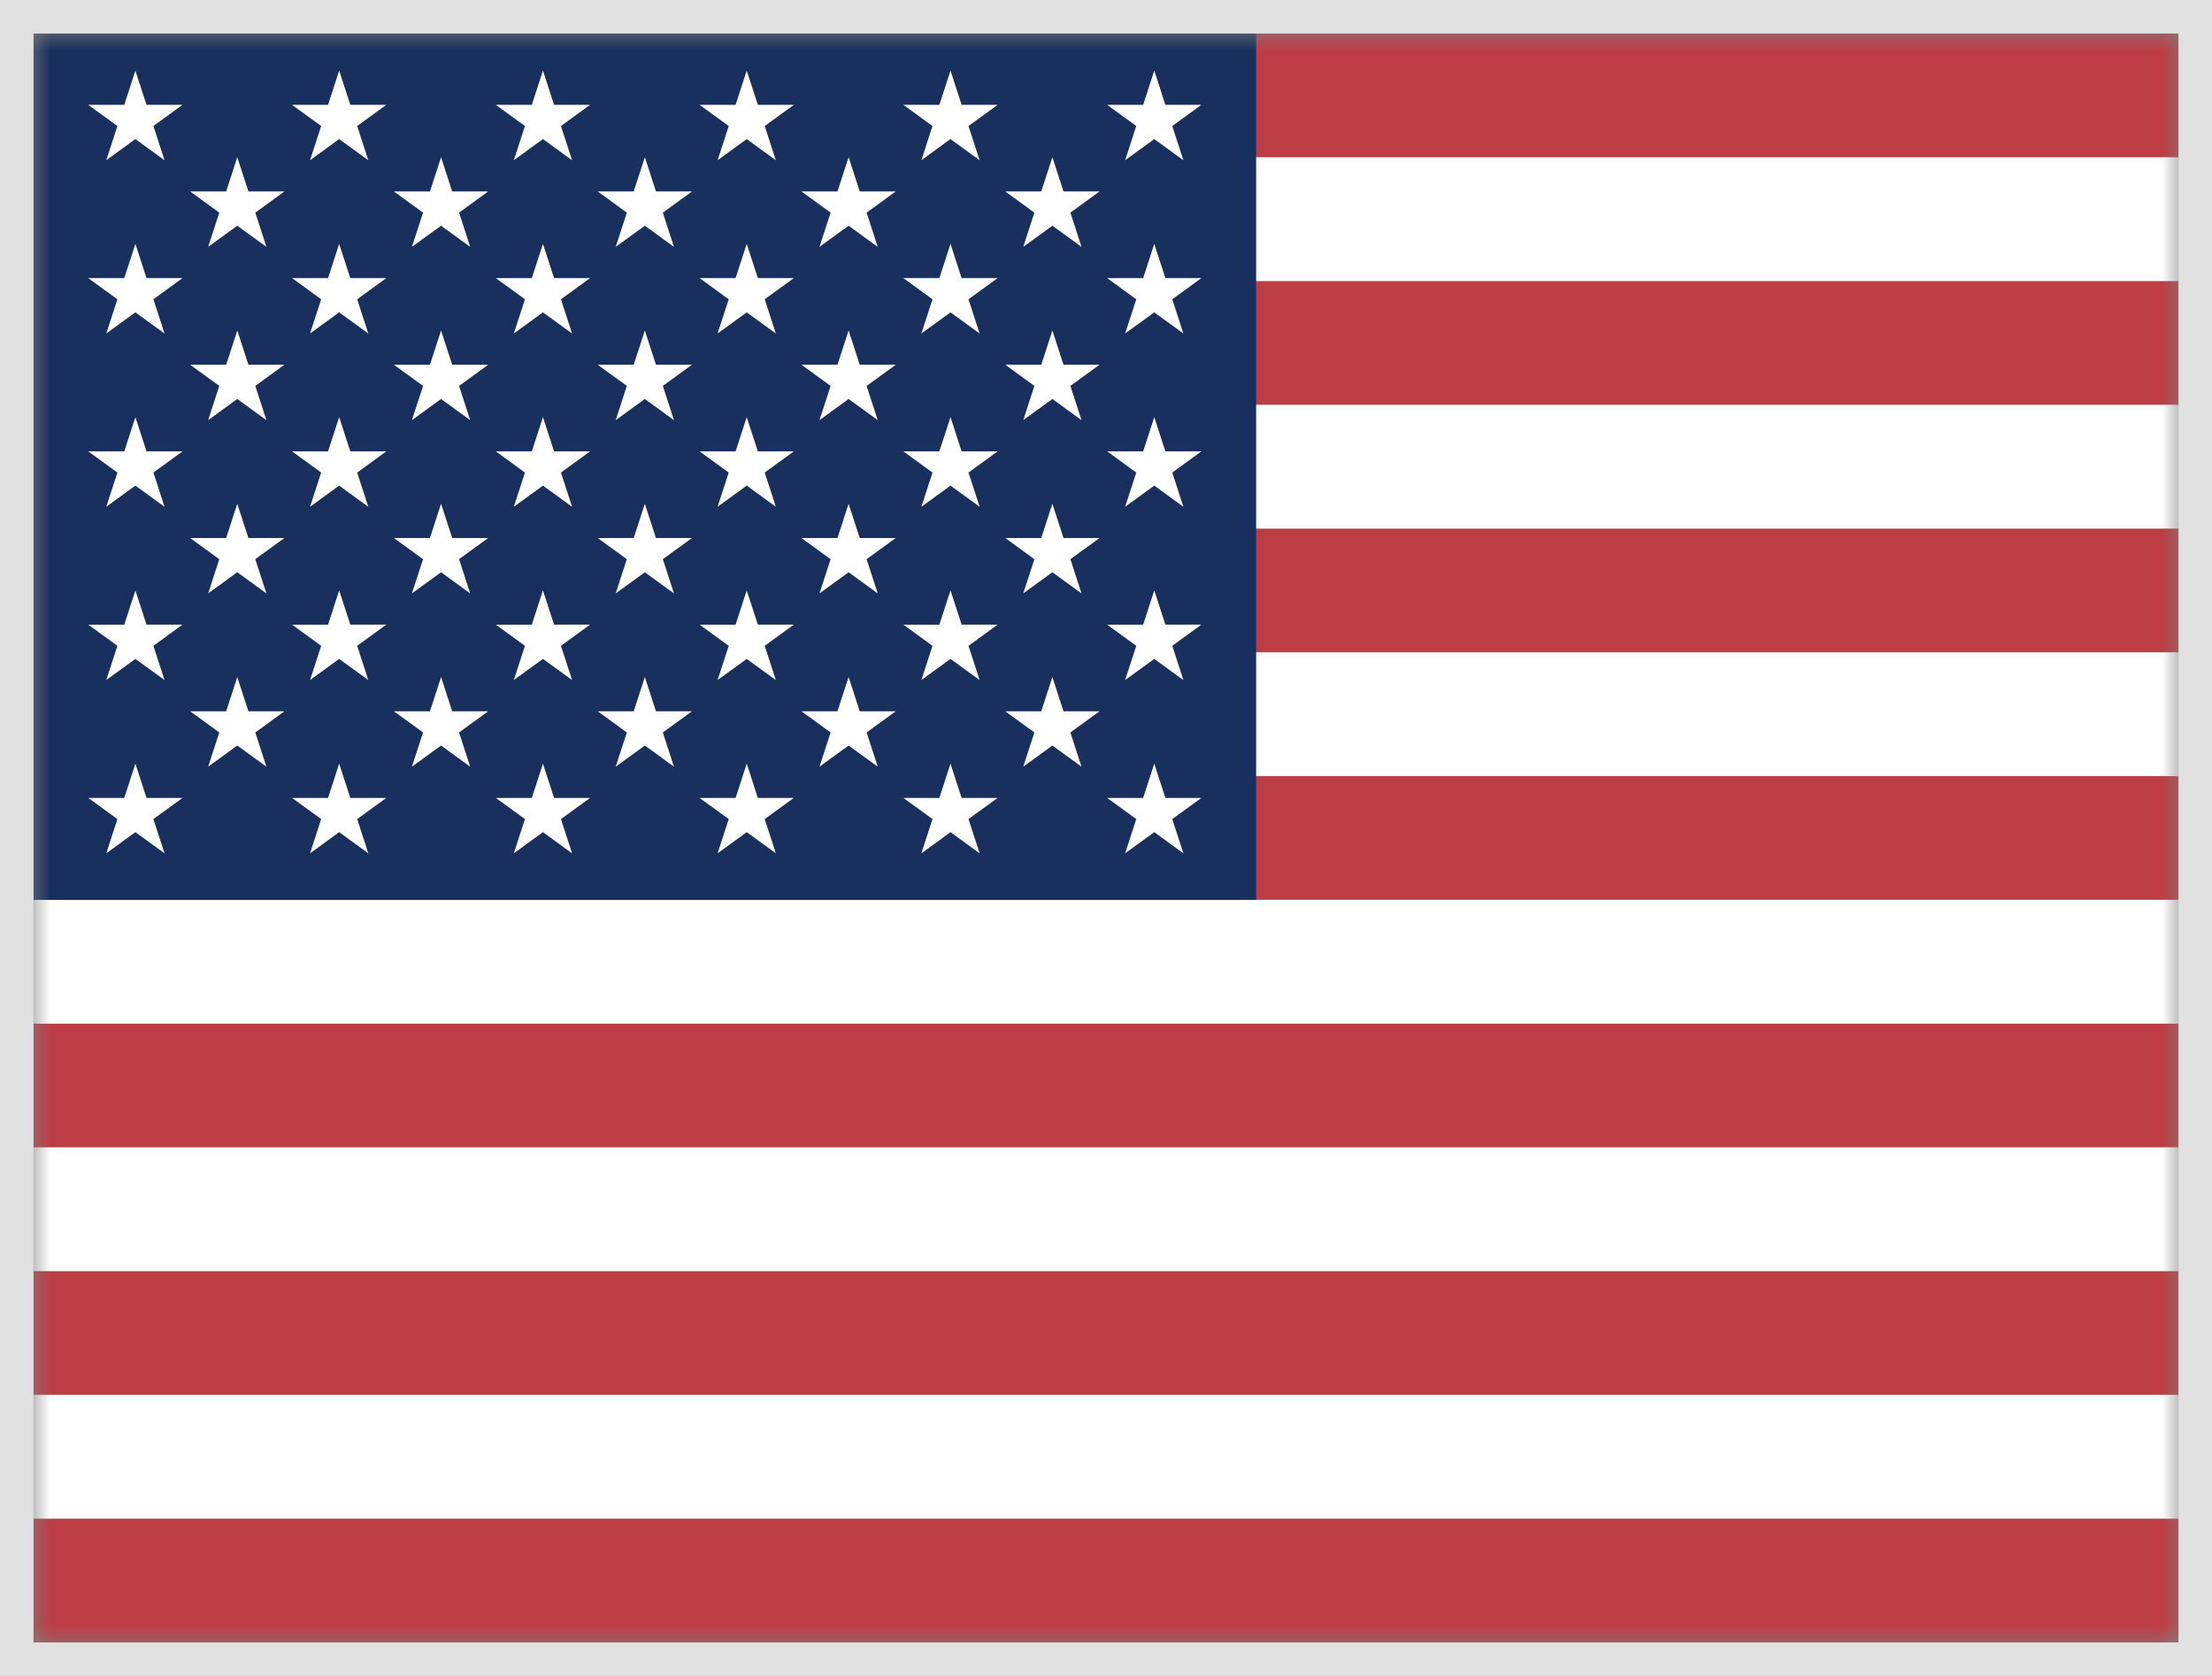 <svg xmlns="http://www.w3.org/2000/svg" width="66" height="50" fill="none"><rect width="100%" height="100%" fill="#808080" stroke="none"/><g clip-path="url(#a)"><mask id="b" width="65" height="48" x="1" y="1" maskUnits="userSpaceOnUse" style="mask-type:luminance"><path fill="#fff" d="M1 1h64v48H1V1Z"/></mask><g fill-rule="evenodd" clip-rule="evenodd" mask="url(#b)"><path fill="#BD3D44" d="M1 1h91.2v3.692H1V1Zm0 7.385h91.2v3.692H1V8.385Zm0 7.384h91.2v3.693H1v-3.693Zm0 7.385h91.2v3.692H1v-3.692Zm0 7.385h91.2v3.692H1V30.54Zm0 7.384h91.2v3.693H1v-3.693Zm0 7.385h91.2v3.693H1v-3.693Z"/><path fill="#fff" d="M1 4.692h91.2v3.693H1V4.692Zm0 7.385h91.2v3.692H1v-3.692Zm0 7.385h91.2v3.692H1v-3.692Zm0 7.384h91.2v3.693H1v-3.693Zm0 7.385h91.2v3.692H1v-3.692Zm0 7.385h91.2v3.692H1v-3.692Z"/><path fill="#192F5D" d="M1 1h36.48v25.846H1V1Z"/><path fill="#fff" d="m4.04 2.106.332 1.022h1.074l-.869.631.332 1.022-.87-.632-.868.632.332-1.022-.87-.631h1.075l.332-1.022Zm6.08 0 .332 1.022h1.074l-.869.631.332 1.022-.87-.632-.868.632.332-1.022-.869-.631h1.074l.332-1.022Zm6.08 0 .332 1.022h1.074l-.869.631.332 1.022-.869-.632-.869.632.332-1.022-.869-.631h1.074l.332-1.022Zm6.08 0 .332 1.022h1.074l-.869.631.332 1.022-.869-.632-.869.632.332-1.022-.87-.631h1.075l.332-1.022Zm6.08 0 .332 1.022h1.074l-.869.631.332 1.022-.869-.632-.869.632.332-1.022-.869-.631h1.074l.332-1.022Zm6.08 0 .332 1.022h1.074l-.869.631.332 1.022-.869-.632-.869.632.332-1.022-.869-.631h1.075l.331-1.022ZM7.08 4.69l.332 1.022h1.074l-.869.632.332 1.021-.869-.631-.869.631.332-1.021-.869-.632h1.074l.332-1.021Zm6.08 0 .332 1.022h1.074l-.869.632.332 1.021-.869-.631-.87.631.333-1.021-.87-.632h1.075l.332-1.021Zm6.08 0 .332 1.022h1.074l-.869.632.332 1.021-.869-.631-.869.631.332-1.021-.869-.632h1.074l.332-1.021Zm6.08 0 .332 1.022h1.074l-.869.632.332 1.021-.869-.631-.869.631.332-1.021-.869-.632h1.074l.332-1.021Zm6.08 0 .332 1.022h1.074l-.869.632.332 1.021-.869-.631-.869.631.332-1.021-.869-.632h1.074l.332-1.021ZM4.04 7.276l.332 1.021h1.074l-.869.631.332 1.022-.87-.631-.868.63.332-1.02-.87-.632h1.075l.332-1.021Zm6.08 0 .332 1.021h1.074l-.869.631.332 1.022-.87-.631-.868.63.332-1.02-.869-.632h1.074l.332-1.021Zm6.08 0 .332 1.021h1.074l-.869.631.332 1.022-.869-.631-.869.63.332-1.02-.869-.632h1.074l.332-1.021Zm6.08 0 .332 1.021h1.074l-.869.631.332 1.022-.869-.631-.869.63.332-1.02-.87-.632h1.075l.332-1.021Zm6.08 0 .332 1.021h1.074l-.869.631.332 1.022-.869-.631-.869.63.332-1.02-.869-.632h1.074l.332-1.021Zm6.08 0 .332 1.021h1.074l-.869.631.332 1.022-.869-.631-.869.63.332-1.02-.869-.632h1.075l.331-1.021ZM7.08 9.86l.332 1.022h1.074l-.869.631.332 1.022-.869-.632-.869.632.332-1.022-.869-.631h1.074L7.08 9.86Zm6.08 0 .332 1.022h1.074l-.869.631.332 1.022-.869-.632-.87.632.333-1.022-.87-.631h1.075l.332-1.022Zm6.08 0 .332 1.022h1.074l-.869.631.332 1.022-.869-.632-.869.632.332-1.022-.869-.631h1.074l.332-1.022Zm6.08 0 .332 1.022h1.074l-.869.631.332 1.022-.869-.632-.869.632.332-1.022-.869-.631h1.074l.332-1.022Zm6.08 0 .332 1.022h1.074l-.869.631.332 1.022-.869-.632-.869.632.332-1.022-.869-.631h1.074L31.4 9.86ZM4.04 12.445l.332 1.021h1.074l-.869.632.332 1.021-.87-.631-.868.631.332-1.021-.87-.632h1.075l.332-1.021Zm6.08 0 .332 1.021h1.074l-.869.632.332 1.021-.87-.631-.868.631.332-1.021-.869-.632h1.074l.332-1.021Zm6.08 0 .332 1.021h1.074l-.869.632.332 1.021-.869-.631-.869.631.332-1.021-.869-.632h1.074l.332-1.021Zm6.08 0 .332 1.021h1.074l-.869.632.332 1.021-.869-.631-.869.631.332-1.021-.87-.632h1.075l.332-1.021Zm6.08 0 .332 1.021h1.074l-.869.632.332 1.021-.869-.631-.869.631.332-1.021-.869-.632h1.074l.332-1.021Zm6.08 0 .332 1.021h1.074l-.869.632.332 1.021-.869-.631-.869.631.332-1.021-.869-.632h1.075l.331-1.021ZM7.08 15.03l.332 1.021h1.074l-.869.631.332 1.022-.869-.631-.869.63.332-1.02-.869-.632h1.074l.332-1.022Zm6.08 0 .332 1.021h1.074l-.869.631.332 1.022-.869-.631-.87.63.333-1.02-.87-.632h1.075l.332-1.022Zm6.08 0 .332 1.021h1.074l-.869.631.332 1.022-.869-.631-.869.63.332-1.02-.869-.632h1.074l.332-1.022Zm6.08 0 .332 1.021h1.074l-.869.631.332 1.022-.869-.631-.869.63.332-1.02-.869-.632h1.074l.332-1.022Zm6.08 0 .332 1.021h1.074l-.869.631.332 1.022-.869-.631-.869.63.332-1.02-.869-.632h1.074l.332-1.022ZM4.04 17.614l.332 1.021h1.074l-.869.632.332 1.021-.87-.63-.868.63.332-1.021-.87-.631h1.075l.332-1.022Zm6.08 0 .332 1.021h1.074l-.869.632.332 1.021-.87-.63-.868.63.332-1.021-.869-.631h1.074l.332-1.022Zm6.08 0 .332 1.021h1.074l-.869.632.332 1.021-.869-.63-.869.63.332-1.021-.869-.631h1.074l.332-1.022Zm6.08 0 .332 1.021h1.074l-.869.632.332 1.021-.869-.63-.869.63.332-1.021-.87-.631h1.075l.332-1.022Zm6.08 0 .332 1.021h1.074l-.869.632.332 1.021-.869-.63-.869.63.332-1.021-.869-.631h1.074l.332-1.022Zm6.08 0 .332 1.021h1.074l-.869.632.332 1.021-.869-.63-.869.63.332-1.021-.869-.631h1.075l.331-1.022ZM7.08 20.199l.332 1.021h1.074l-.869.632.332 1.021-.869-.631-.869.631.332-1.021-.869-.632h1.074L7.08 20.2Zm6.08 0 .332 1.021h1.074l-.869.632.332 1.021-.869-.631-.87.631.333-1.021-.87-.632h1.075l.332-1.021Zm6.08 0 .332 1.021h1.074l-.869.632.332 1.021-.869-.631-.869.631.332-1.021-.869-.632h1.074l.332-1.021Zm6.08 0 .332 1.021h1.074l-.869.632.332 1.021-.869-.631-.869.631.332-1.021-.869-.632h1.074l.332-1.021Zm6.08 0 .332 1.021h1.074l-.869.632.332 1.021-.869-.631-.869.631.332-1.021-.869-.632h1.074L31.4 20.2ZM4.04 22.783l.332 1.022h1.074l-.869.631.332 1.022-.87-.632-.868.632.332-1.022-.87-.631h1.075l.332-1.022Zm6.08 0 .332 1.022h1.074l-.869.631.332 1.022-.87-.632-.868.632.332-1.022-.869-.631h1.074l.332-1.022Zm6.08 0 .332 1.022h1.074l-.869.631.332 1.022-.869-.632-.869.632.332-1.022-.869-.631h1.074l.332-1.022Zm6.08 0 .332 1.022h1.074l-.869.631.332 1.022-.869-.632-.869.632.332-1.022-.87-.631h1.075l.332-1.022Zm6.08 0 .332 1.022h1.074l-.869.631.332 1.022-.869-.632-.869.632.332-1.022-.869-.631h1.074l.332-1.022Zm6.08 0 .332 1.022h1.074l-.869.631.332 1.022-.869-.632-.869.632.332-1.022-.869-.631h1.075l.331-1.022Z"/></g></g><path stroke="#E1E1E1" d="M.5.5h65v49H.5z"/><defs><clipPath id="a"><path fill="#fff" d="M1 1h64v48H1z"/></clipPath></defs></svg>
